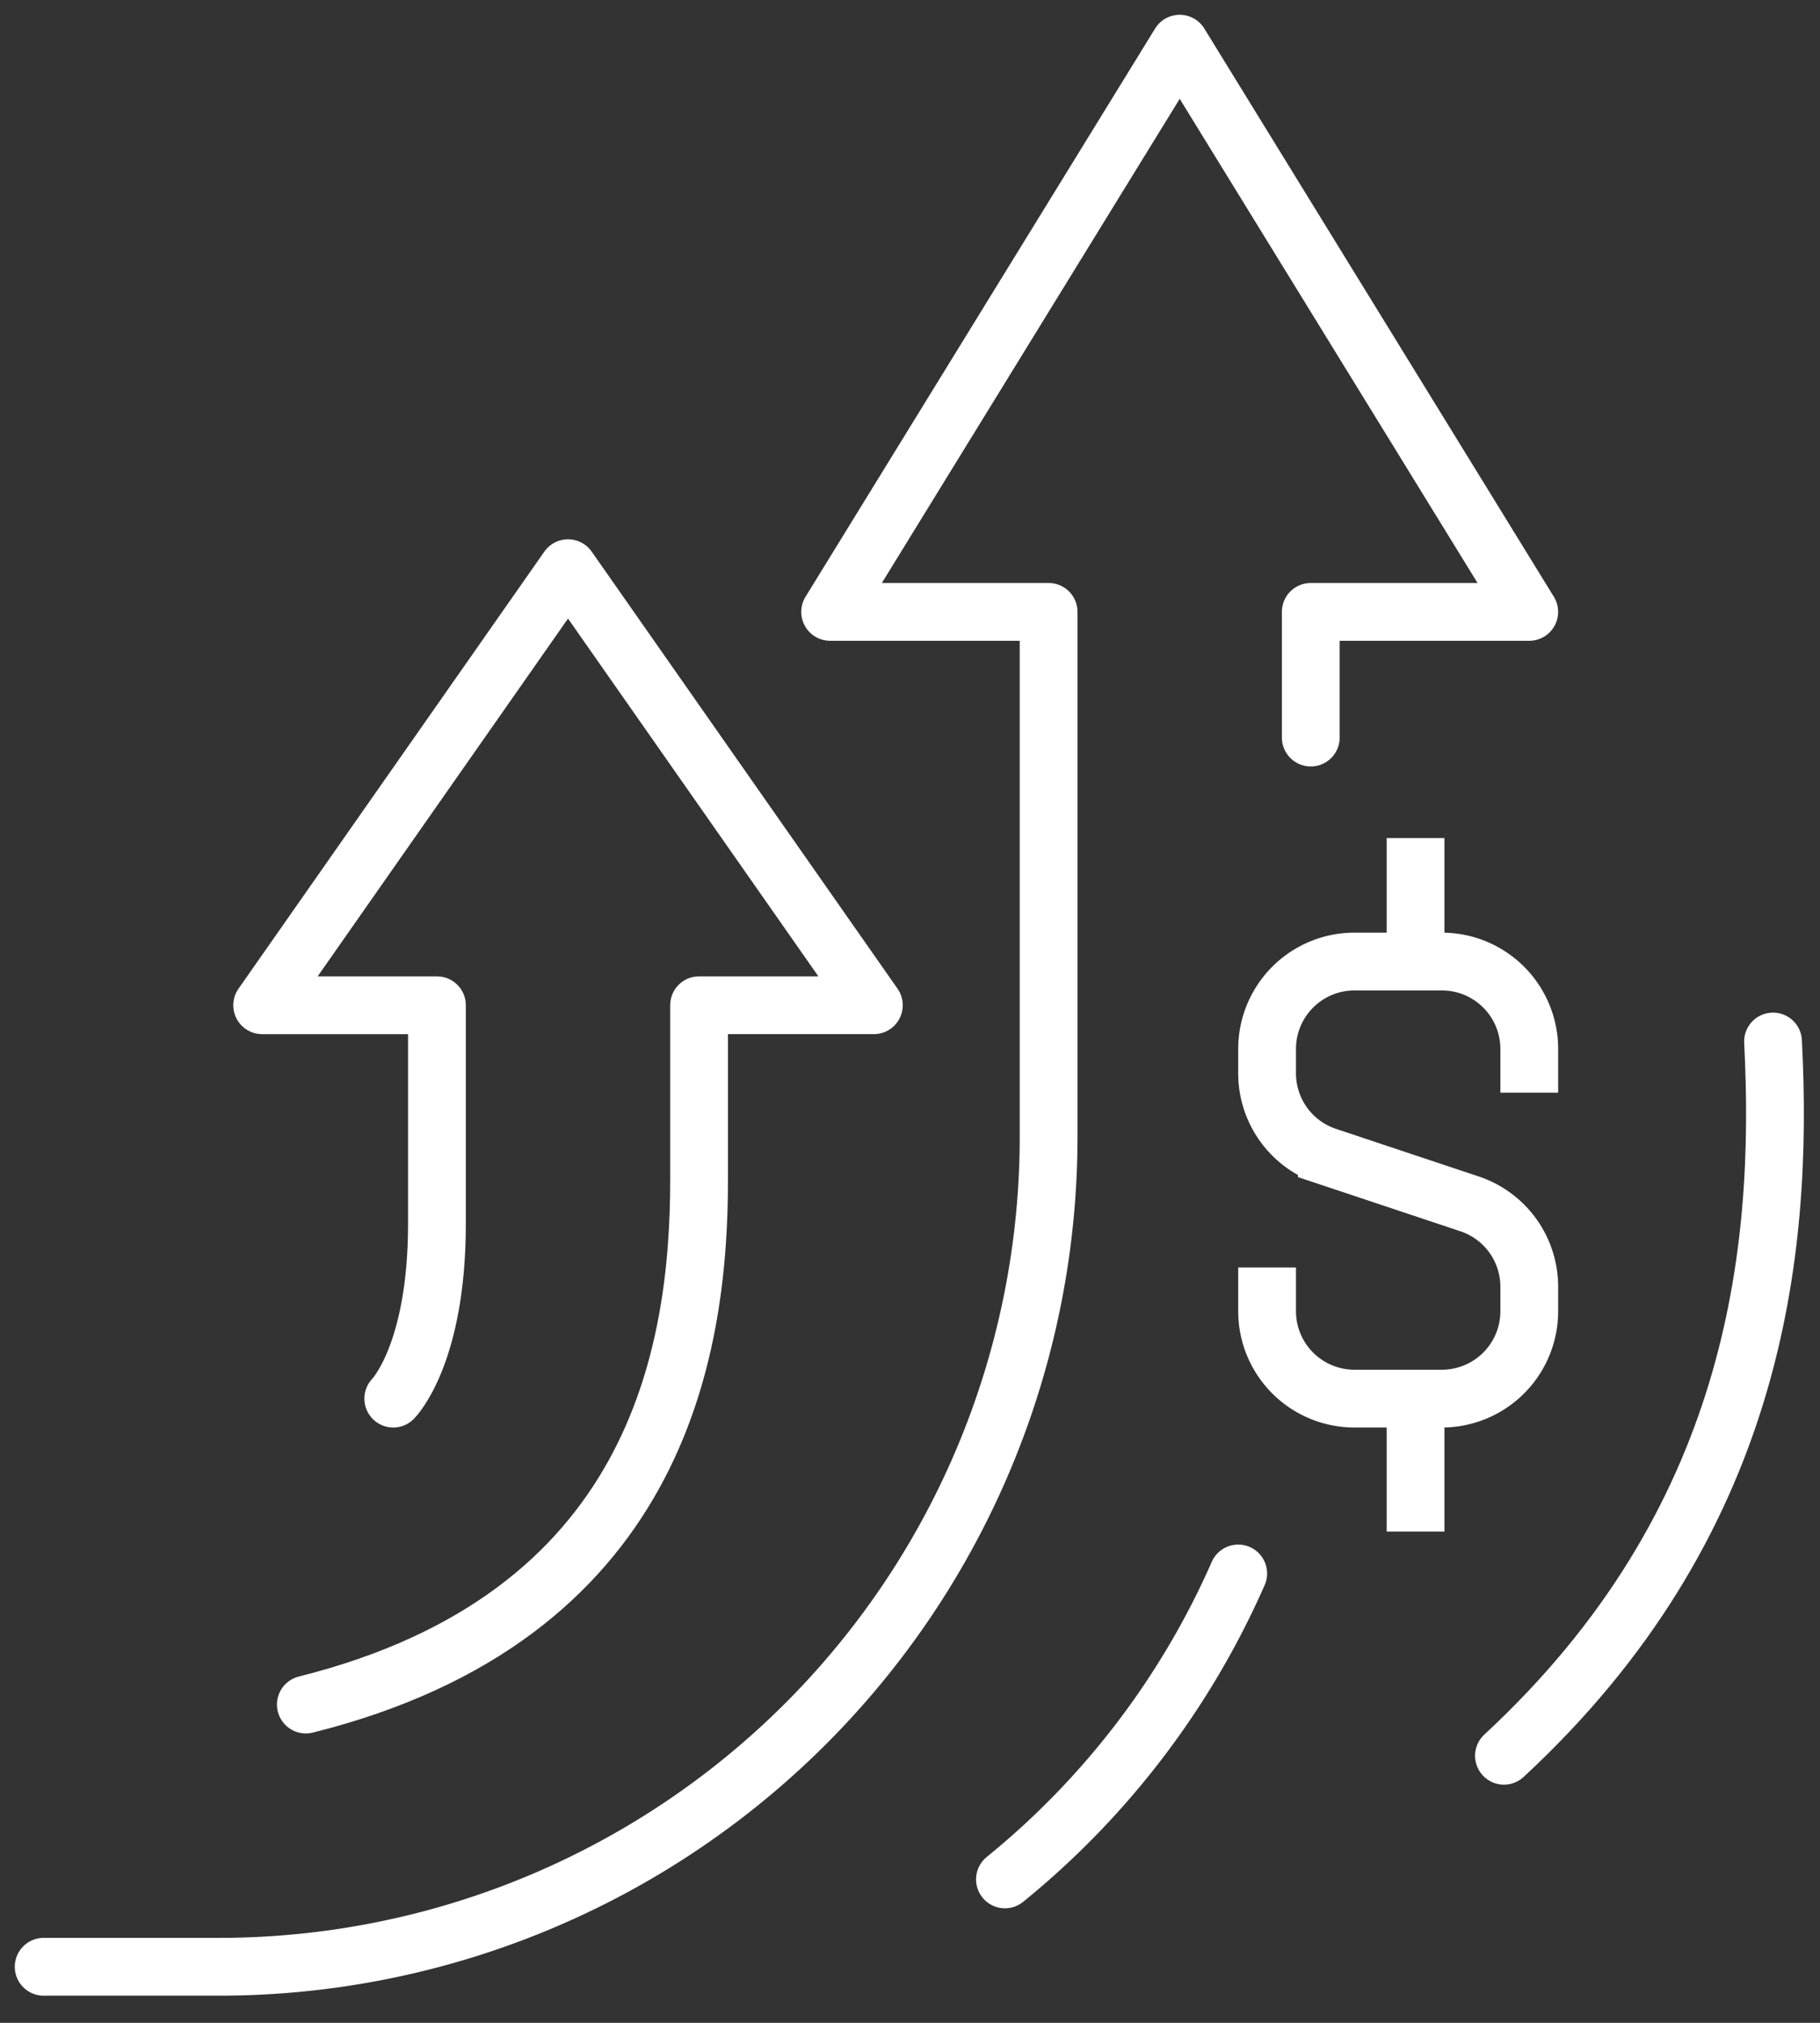 <svg xmlns="http://www.w3.org/2000/svg" xmlns:xlink="http://www.w3.org/1999/xlink" width="63" height="70" viewBox="0 0 63 70">
  <rect x="0" y="0" width="63" height="70" fill="#333333" stroke="none"/>
  <defs>
    <clipPath id="clip-path">
      <rect id="Rectangle_6729" data-name="Rectangle 6729" width="63" height="70" transform="translate(0 0)" fill="none" stroke="#fff" stroke-width="2"/>
    </clipPath>
  </defs>
  <g id="tab2icon2" transform="translate(0 0)">
    <g id="Group_16749" data-name="Group 16749" clip-path="url(#clip-path)">
      <path id="Path_16108" data-name="Path 16108" d="M232,186.587V188.1a3.025,3.025,0,0,0,3.025,3.025h3.025a3.025,3.025,0,0,0,3.025-3.025v-.845a3.025,3.025,0,0,0-2.068-2.87l-4.938-1.646A3.025,3.025,0,0,1,232,179.87v-.845A3.025,3.025,0,0,1,235.025,176h3.025a3.025,3.025,0,0,1,3.025,3.025v1.512" transform="translate(-188.139 -142.726)" fill="none" stroke="#fff" stroke-miterlimit="10" stroke-width="2"/>
      <line id="Line_1364" data-name="Line 1364" y1="4" transform="translate(49 29)" fill="none" stroke="#fff" stroke-miterlimit="10" stroke-width="2"/>
      <line id="Line_1365" data-name="Line 1365" y2="4" transform="translate(49 49)" fill="none" stroke="#fff" stroke-miterlimit="10" stroke-width="2"/>
      <path id="Path_16109" data-name="Path 16109" d="M49.512,143.324c12.1-3.025,13.612-12.1,13.612-18.15v-6.05h6.05L58.587,104,48,119.125h6.05v7.562c0,4.537-1.512,6.05-1.512,6.05" transform="translate(-38.925 -84.338)" fill="none" stroke="#fff" stroke-linecap="round" stroke-linejoin="round" stroke-width="2"/>
      <path id="Path_16110" data-name="Path 16110" d="M51.861,32.011V27.662h7.562L47.324,8l-12.1,19.662h7.562v18.15A28.717,28.717,0,0,1,14.05,74.548H8" transform="translate(-6.488 -6.488)" fill="none" stroke="#fff" stroke-linecap="round" stroke-linejoin="round" stroke-width="2"/>
      <path id="Path_16111" data-name="Path 16111" d="M184,298.591a28.311,28.311,0,0,0,8.074-10.586" transform="translate(-149.213 -233.555)" fill="none" stroke="#fff" stroke-linecap="round" stroke-linejoin="round" stroke-width="2"/>
      <path id="Path_16112" data-name="Path 16112" d="M275.367,215.35c8.669-8.024,9.7-17.316,9.314-24.717" transform="translate(-223.307 -154.592)" fill="none" stroke="#fff" stroke-linecap="round" stroke-linejoin="round" stroke-width="2"/>
    </g>
  </g>
</svg>
